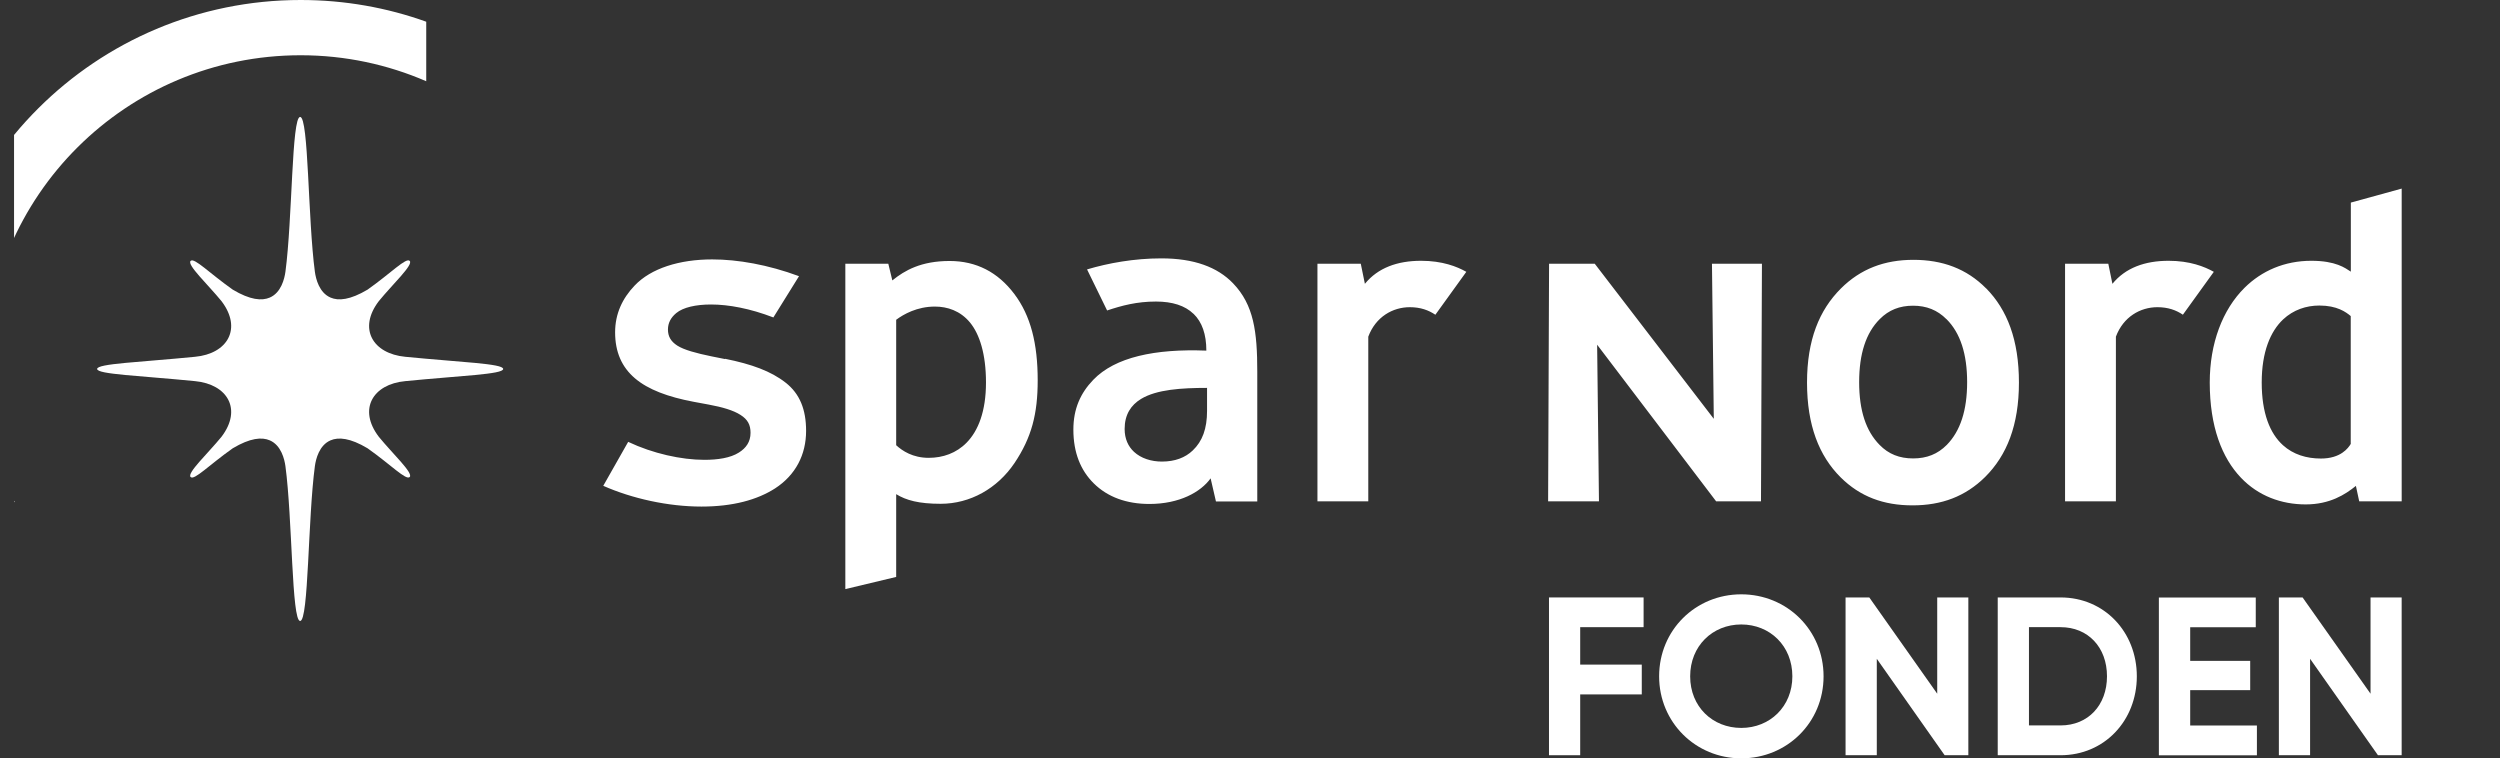 <svg xmlns="http://www.w3.org/2000/svg" width="89" height="27" viewBox="0 0 89 27" fill="none">
  <rect x="0" y="0" width="89" height="27" fill="#333333" stroke="none"/>
  <g clip-path="url(#clip0_3394_7479)">
    <path d="M83.69 9.671C83.488 9.541 83.159 9.284 82.283 9.284C81.33 9.284 80.517 9.64 79.905 10.246C79.12 11.026 78.667 12.223 78.667 13.617C78.667 15.192 79.104 16.302 79.778 17.007C80.396 17.657 81.219 17.957 82.082 17.957C82.945 17.957 83.491 17.604 83.87 17.298L83.988 17.848H85.5V6.714L83.69 7.212V9.671ZM83.69 15.798C83.597 15.956 83.326 16.324 82.625 16.324C82.106 16.324 81.638 16.178 81.274 15.85C80.809 15.43 80.517 14.709 80.517 13.617C80.517 12.526 80.827 11.799 81.278 11.372C81.644 11.029 82.103 10.877 82.569 10.877C83.196 10.877 83.513 11.106 83.686 11.252V15.795L83.69 15.798ZM61.095 17.848L56.858 12.272L56.923 17.848H55.113L55.147 9.39H56.774L61.011 14.91L60.946 9.39H62.725L62.691 17.848H61.101H61.095ZM31.904 15.85C32.124 16.052 32.496 16.299 33.062 16.299C33.568 16.299 34.046 16.132 34.412 15.758C34.828 15.334 35.101 14.638 35.101 13.617C35.101 12.597 34.871 11.898 34.536 11.486C34.185 11.06 33.723 10.914 33.282 10.914C32.649 10.914 32.167 11.187 31.904 11.384V15.85ZM30.094 9.39H31.624L31.767 9.983C32.205 9.628 32.788 9.291 33.807 9.291C34.757 9.291 35.526 9.69 36.11 10.466C36.694 11.239 36.942 12.235 36.942 13.54C36.942 14.731 36.728 15.572 36.116 16.485C35.502 17.394 34.536 17.935 33.487 17.935C32.714 17.935 32.258 17.811 31.904 17.592V20.539L30.094 20.972V9.39ZM51.099 11.205C50.856 11.041 50.568 10.936 50.189 10.936C49.581 10.936 48.975 11.279 48.711 11.985V17.848H46.901V9.39H48.444L48.59 10.104C49.053 9.535 49.748 9.284 50.59 9.284C51.347 9.284 51.869 9.489 52.201 9.677L51.099 11.205ZM77.713 11.205C77.471 11.041 77.183 10.936 76.804 10.936C76.195 10.936 75.59 11.279 75.326 11.985V17.848H73.516V9.39H75.056L75.202 10.104C75.665 9.535 76.36 9.284 77.201 9.284C77.956 9.284 78.477 9.489 78.812 9.677L77.71 11.205H77.713ZM70.707 10.265C71.458 11.029 71.874 12.102 71.874 13.62C71.874 15.139 71.442 16.212 70.672 16.979C69.968 17.675 69.12 17.991 68.087 17.991C67.053 17.991 66.221 17.681 65.528 16.995C64.758 16.228 64.33 15.142 64.33 13.62C64.33 12.099 64.765 11.041 65.535 10.271C66.236 9.572 67.087 9.25 68.118 9.25C69.148 9.25 70.008 9.563 70.704 10.265H70.707ZM69.294 11.363C68.971 11.038 68.583 10.883 68.105 10.883C67.627 10.883 67.242 11.035 66.919 11.36C66.429 11.851 66.186 12.591 66.186 13.605C66.186 14.62 66.429 15.346 66.913 15.838C67.236 16.169 67.624 16.32 68.108 16.32C68.593 16.32 68.981 16.166 69.306 15.838C69.788 15.346 70.03 14.61 70.03 13.605C70.03 12.6 69.788 11.855 69.297 11.363H69.294ZM42.971 13.809C42.062 13.809 41.177 13.865 40.621 14.202C40.261 14.422 40.037 14.759 40.037 15.272C40.037 15.625 40.165 15.894 40.37 16.085C40.621 16.317 40.981 16.432 41.366 16.432C41.825 16.432 42.195 16.293 42.462 16.036C42.807 15.708 42.971 15.26 42.971 14.626V13.809ZM42.487 11.171C42.186 10.88 41.739 10.735 41.152 10.735C40.469 10.735 39.941 10.877 39.413 11.053L38.699 9.591C39.46 9.365 40.379 9.198 41.344 9.198C42.505 9.198 43.34 9.507 43.896 10.085C44.635 10.852 44.759 11.808 44.759 13.231V17.852H43.288C43.288 17.852 43.095 17.032 43.098 17.029C42.748 17.517 41.99 17.941 40.919 17.941C40.109 17.941 39.429 17.697 38.935 17.205C38.473 16.747 38.212 16.119 38.212 15.294C38.212 14.552 38.467 13.992 38.92 13.522C39.696 12.714 41.118 12.411 42.946 12.482C42.946 11.901 42.794 11.465 42.49 11.171H42.487ZM25.813 12.773C26.762 12.965 27.445 13.212 27.97 13.624C28.47 14.016 28.697 14.573 28.697 15.34C28.697 16.184 28.327 16.911 27.591 17.388C26.955 17.796 26.086 18.034 24.971 18.034C23.785 18.034 22.503 17.749 21.476 17.295L22.363 15.73C23.242 16.147 24.26 16.37 25.077 16.37C25.546 16.37 26.002 16.305 26.306 16.11C26.561 15.949 26.719 15.73 26.719 15.408C26.719 15.124 26.62 14.935 26.362 14.771C26.108 14.607 25.716 14.493 25.229 14.403L24.695 14.304C23.776 14.131 23.074 13.868 22.606 13.469C22.137 13.07 21.898 12.535 21.898 11.83C21.898 11.168 22.159 10.62 22.593 10.166C23.177 9.55 24.192 9.235 25.353 9.235C26.263 9.235 27.343 9.424 28.445 9.832L27.532 11.301C26.704 10.982 25.937 10.84 25.313 10.84C24.773 10.84 24.319 10.942 24.074 11.146C23.888 11.301 23.779 11.49 23.779 11.731C23.779 11.972 23.878 12.152 24.111 12.303C24.347 12.455 24.785 12.575 25.334 12.687L25.809 12.782L25.813 12.773Z" fill="white"/>
    <path d="M56.255 22.327V23.66H58.447V24.721H56.255V26.886H55.144V21.269H58.512V22.327H56.258H56.255Z" fill="white"/>
    <path d="M59.065 24.077C59.065 22.432 60.362 21.158 61.989 21.158C63.616 21.158 64.919 22.432 64.919 24.077C64.919 25.723 63.616 26.997 61.989 26.997C60.362 26.997 59.065 25.713 59.065 24.077ZM63.808 24.077C63.808 22.995 63.01 22.231 61.989 22.231C60.968 22.231 60.17 22.995 60.17 24.077C60.17 25.16 60.968 25.914 61.989 25.914C63.01 25.914 63.808 25.151 63.808 24.077Z" fill="white"/>
    <path d="M70.073 21.269V26.886H69.229L66.814 23.453V26.886H65.702V21.269H66.547L68.965 24.696V21.269H70.076H70.073Z" fill="white"/>
    <path d="M76.071 24.077C76.071 25.658 74.913 26.886 73.358 26.886H71.119V21.269H73.358C74.913 21.269 76.071 22.497 76.071 24.077ZM75.009 24.077C75.009 23.041 74.332 22.327 73.358 22.327H72.231V25.825H73.358C74.332 25.825 75.009 25.11 75.009 24.074V24.077Z" fill="white"/>
    <path d="M80.346 25.828V26.889H76.856V21.272H80.305V22.33H77.971V23.527H80.107V24.569H77.971V25.828H80.346Z" fill="white"/>
    <path d="M85.499 21.269V26.886H84.655L82.239 23.453V26.886H81.128V21.269H81.972L84.391 24.696V21.269H85.502H85.499Z" fill="white"/>
    <path d="M-2.5 13.154C-2.5 14.818 -2.186 16.407 -1.621 17.873H0.521C-0.15 16.438 -0.529 14.839 -0.529 13.154C-0.526 6.974 4.501 1.967 10.703 1.967C12.293 1.967 13.802 2.298 15.174 2.892V0.773C13.777 0.272 12.274 0 10.703 0C3.411 0 -2.5 5.889 -2.5 13.154Z" fill="white"/>
    <path fill-rule="evenodd" clip-rule="evenodd" d="M17.913 13.135C17.913 12.943 16.404 12.897 14.429 12.702C13.268 12.591 12.74 11.697 13.486 10.72C13.979 10.116 14.724 9.427 14.585 9.288C14.457 9.158 13.92 9.721 13.085 10.311C12.461 10.682 12.048 10.716 11.766 10.593C11.362 10.419 11.244 9.925 11.21 9.677C10.959 7.8 10.989 4.163 10.685 4.163C10.381 4.163 10.412 7.8 10.161 9.677C10.127 9.925 10.008 10.419 9.605 10.593C9.322 10.716 8.906 10.682 8.286 10.311C7.45 9.721 6.916 9.161 6.786 9.288C6.646 9.427 7.391 10.116 7.885 10.72C8.63 11.697 8.102 12.594 6.941 12.702C4.967 12.897 3.458 12.943 3.458 13.135C3.458 13.327 4.967 13.373 6.941 13.568C8.102 13.679 8.63 14.573 7.885 15.55C7.391 16.154 6.646 16.843 6.786 16.982C6.913 17.112 7.45 16.549 8.286 15.959C8.909 15.588 9.322 15.554 9.605 15.677C10.008 15.851 10.127 16.345 10.161 16.593C10.412 18.47 10.381 22.107 10.685 22.107C10.989 22.107 10.959 18.47 11.21 16.593C11.244 16.345 11.362 15.851 11.766 15.677C12.048 15.554 12.464 15.588 13.085 15.959C13.92 16.549 14.454 17.109 14.585 16.982C14.724 16.843 13.979 16.154 13.486 15.55C12.74 14.573 13.268 13.676 14.429 13.568C16.404 13.373 17.913 13.327 17.913 13.135Z" fill="white"/>
  </g>
  <defs>
    <clipPath id="clip0_3394_7479">
      <rect width="88" height="27" fill="white" transform="translate(0.5)"/>
    </clipPath>
  </defs>
</svg>